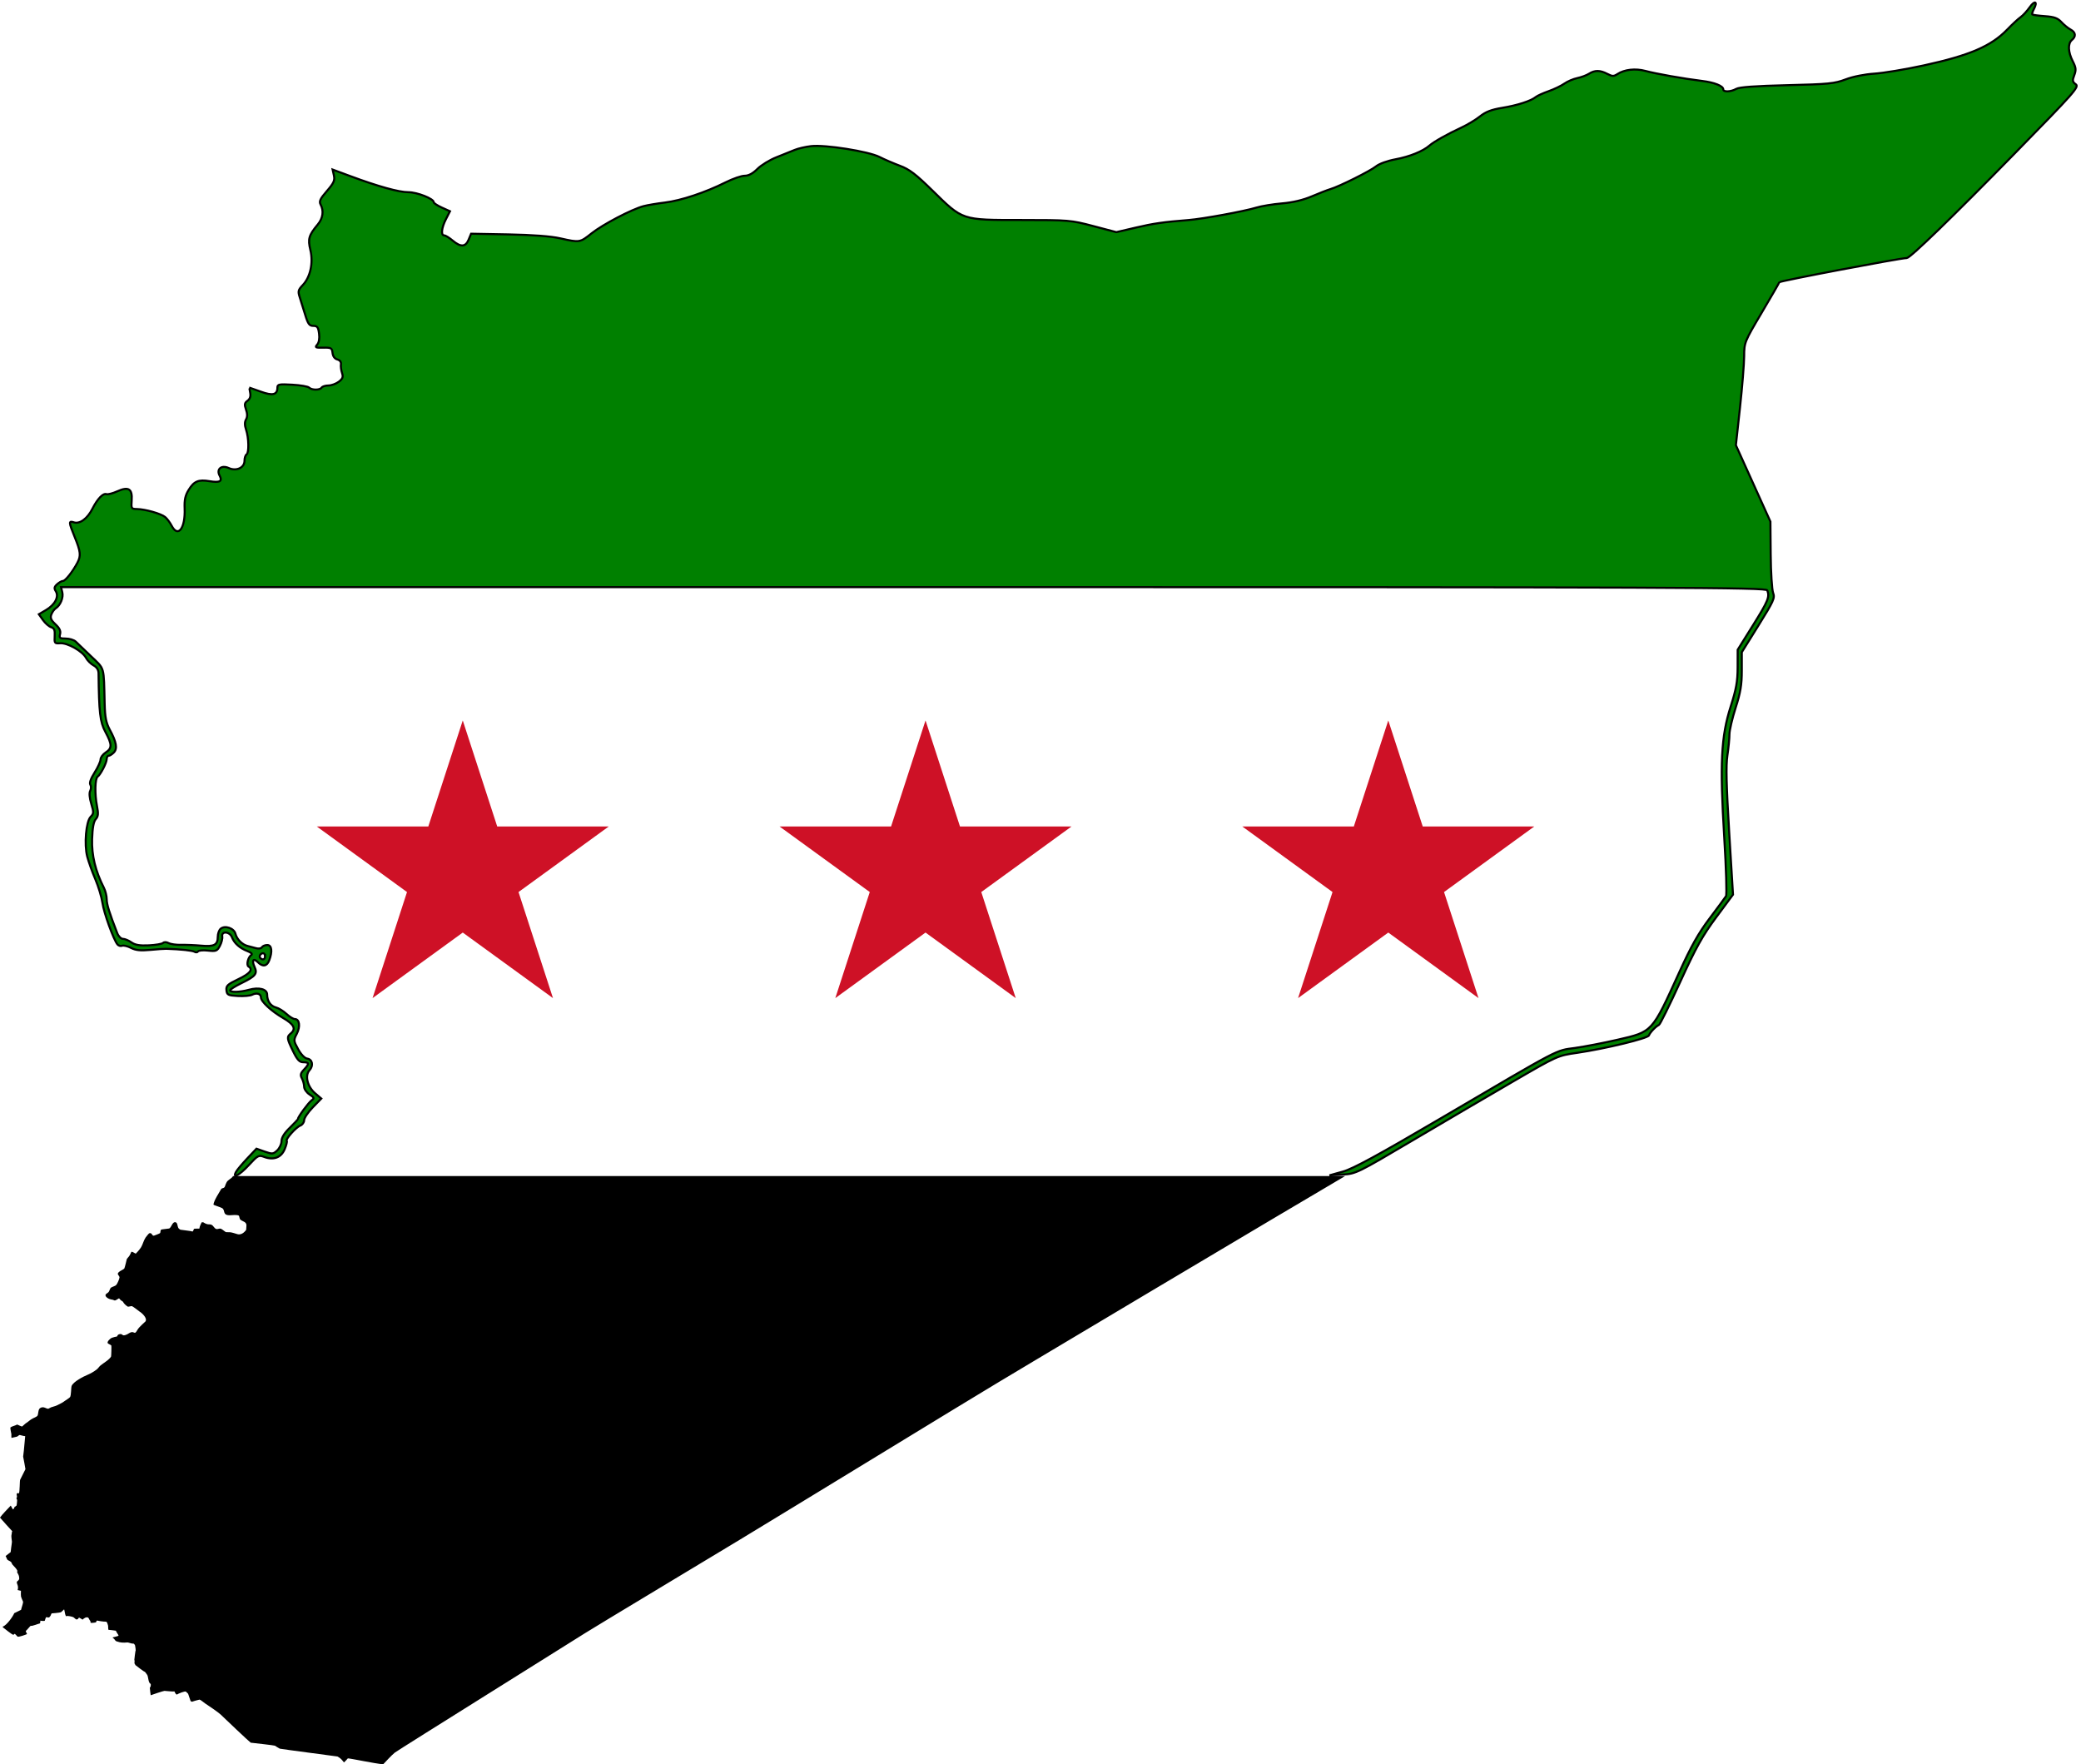<?xml version="1.0" encoding="UTF-8" standalone="no"?>
<!-- Created with Inkscape (http://www.inkscape.org/) -->

<svg
   xmlns:dc="http://purl.org/dc/elements/1.1/"
   xmlns:cc="http://creativecommons.org/ns#"
   xmlns:rdf="http://www.w3.org/1999/02/22-rdf-syntax-ns#"
   xmlns:svg="http://www.w3.org/2000/svg"
   xmlns="http://www.w3.org/2000/svg"
   xmlns:xlink="http://www.w3.org/1999/xlink"
   version="1.1"
   width="1011.808"
   height="857.751"
   id="svg2">
  <defs
     id="defs15" />
  <path
     d="m 113.281,571.782 c -0.101,0.168 -0.19,0.336 -0.25,0.406 -0.811,0.961 -2.152,1.413 -2.812,2.531 -0.369,0.624 -0.613,1.35 -0.844,2.031 -0.411,1.213 -1.401,0.529 -1.938,1.5 -0.999,1.809 -3.363,5.222 -3.656,7.375 -0.034,0.246 2.863,1.057 4.125,1.688 1.866,0.932 -0.059,3.662 4.062,3.5 0.882,-0.035 3.427,-0.369 4.219,0.25 0.241,0.542 0.271,1.457 0.656,1.875 0.237,0.257 1.085,0.689 1.375,0.812 2.275,0.963 1.469,2.215 1.469,4.156 -0.179,0.232 -1.865,2.802 -4.281,2.094 -1.06,-0.311 -2.531,-0.828 -3.625,-0.938 -0.609,-0.06 -1.24,0.058 -1.844,-0.031 -0.475,-0.07 -1.705,-1.349 -2.531,-1.656 -0.808,-0.301 -1.572,0.391 -2.344,0.094 -0.881,-0.341 -1.362,-1.641 -2.187,-2 -1.277,-0.555 -1.68,0.317 -4.031,-1.219 -0.24,0.032 -0.684,-0.109 -0.844,0.094 -0.395,0.939 -0.915,1.747 -1.063,2.969 -0.042,0.024 -2.562,-0.025 -2.625,0.125 -0.064,0.152 -0.516,1.595 -0.875,1.25 -0.213,-0.205 -5.517,-0.754 -5.719,-0.844 -0.166,-0.073 -0.601,-0.347 -0.719,-0.469 -0.926,-0.956 -0.465,-2.873 -1.656,-3.156 -1.546,-0.369 -1.953,2.485 -3.062,3.031 -0.158,0.078 -3.744,0.427 -3.875,0.531 -0.552,0.438 -0.268,1.414 -0.625,1.75 -0.203,0.191 -2.402,1.049 -2.875,1.188 -1.102,0.323 -0.824,-1.546 -2.312,-1.156 -0.286,0.074 -1.812,2.094 -1.812,2.094 -1.089,1.706 -1.237,3.101 -2.188,4.719 -0.6,1.02 -2.423,3.03 -2.562,3.094 -0.344,0.02 -1.277,-0.866 -2.062,-0.906 -0.19,0.051 -0.411,0.752 -0.5,0.938 -0.771,1.6 -0.843,1.275 -1.812,2.594 0,0 -0.954,4.064 -1.188,4.531 -0.316,0.634 -3.107,1.491 -3.219,2.688 0.134,0.632 0.923,1.152 0.844,1.781 -0.103,0.825 -0.971,2.861 -1.562,3.594 -0.414,0.513 -1.772,0.837 -2.406,1.219 -0.783,0.471 -0.753,1.499 -1.281,2.188 -0.353,0.462 -1.284,0.875 -1.469,1.25 -0.574,1.163 1.754,2.32 2.625,2.406 2.15,0.211 1.065,1.26 3.812,-0.531 0.204,0.025 0.534,0.45 0.563,0.562 0.149,0.225 1.121,0.904 1.375,1.031 0.505,1.024 1.417,1.808 2.375,2.438 0.607,0.092 1.305,-0.285 1.937,-0.25 0.456,0.025 3.19,2.185 3.719,2.594 1.22,0.706 4.006,3.27 2.938,4.844 -0.123,0.181 -3.114,2.71 -3.844,4 -0.294,0.521 -0.673,1.232 -1.188,1.531 -0.417,0.063 -0.916,-0.423 -1.625,-0.344 -0.8,0.09 -1.697,0.852 -2.469,1.188 -2.446,1.064 -1.708,-0.426 -3.281,-0.219 -1.31,0.173 -1.249,1.082 -1.406,1.156 -0.878,0.163 -1.709,0.365 -2.562,0.656 -0.632,0.215 -2.521,1.921 -1.938,2.656 0.207,0.261 1.44,0.724 1.719,1.094 0.11,0.438 -0.025,5.161 -0.125,5.344 -0.868,1.587 -3.712,3.17 -5.125,4.344 -0.668,0.555 -1.129,1.359 -1.813,1.906 -1.26,1.008 -3.031,2.039 -4.531,2.656 -2.098,0.865 -6.765,3.274 -7.688,5.344 -0.348,0.781 -0.19,4.758 -0.812,5.5 -0.462,0.551 -2.302,1.635 -2.594,1.875 -1.224,1.003 -2.606,1.493 -3.969,2.219 -0.899,0.393 -1.809,0.531 -2.688,0.875 -0.288,0.113 -1.073,0.622 -1.25,0.656 -0.994,0.19 -2.312,-1.456 -4.062,-0.281 -1.06,0.712 -0.717,3.102 -1.344,3.812 -0.31,0.351 -1.772,1.005 -2.188,1.188 -0.995,0.438 -2.639,1.947 -2.781,1.969 -1.003,0.555 -1.554,1.306 -2.438,1.969 -0.766,-0.174 -1.629,-0.683 -2.375,-0.969 -0.963,0.574 -2.299,0.745 -3.219,1.375 -0.316,0.216 0.387,2.926 0.406,3.281 0.01,0.198 -0.044,1.717 0.062,1.844 l 2.625,-0.594 c 0.479,-0.155 0.89,-0.716 1.312,-0.812 0.218,-0.05 1.903,0.574 2.719,0.562 l -0.656,7.062 c -0.041,0.412 -0.366,2.761 -0.344,2.875 0.389,2.033 0.803,4.08 1.125,6.125 l -2.562,5.094 c -0.255,0.503 -0.16,5.981 -0.625,6.719 -0.086,-0.021 -0.18,-0.07 -0.25,-0.125 -0.117,0.032 -0.258,-0.091 -0.344,-0.156 -0.181,0.137 -0.291,0.408 -0.531,0.469 0,0.457 0.209,1.025 0.219,1.5 0,0.15 -0.308,0.308 -0.281,0.625 0.024,0.288 0.217,0.518 0.312,0.781 0.08,0.225 -0.178,2.694 -0.281,2.812 -0.2,0.071 -0.447,0.237 -0.531,0.438 -0.06,0.039 -0.154,0.037 -0.219,0.031 l -0.125,0.062 c -0.104,0.2 -0.477,1.386 -0.906,1.25 -0.07,-0.022 -0.921,-1.57 -1,-1.812 -1.41,1.516 -4.171,4.273 -5.25,5.844 1.949,2.207 3.89,4.418 5.906,6.562 0.141,0.151 -0.101,0.328 -0.125,0.469 -0.046,0.263 -0.098,1.311 -0.219,1.438 -0.13,0.995 0.182,2.273 0.25,3.281 0.021,0.314 -0.29,2.191 -0.344,2.656 l -0.281,2.375 -2.437,1.875 0.687,1.562 c 0.277,0.64 1.354,0.794 1.875,1.312 0.399,0.397 0.419,0.874 0.719,1.281 0.212,0.288 2.873,2.828 2.375,3.406 l -0.125,0.031 c 0.18,1.078 1.143,1.473 1.062,3.594 -0.013,0.323 -0.393,0.491 -0.438,0.719 -1.867,1.154 0.555,1.949 -0.344,4.656 0.547,0.117 1.086,0.226 1.625,0.375 -0.053,3.204 -0.208,2.362 1.063,5.375 -0.148,1.311 -0.723,2.588 -1,3.875 -1.102,0.561 -2.188,1.111 -3.313,1.625 -0.74,1.787 -3.777,6 -5.562,6.5 l 0,0.375 c 0.855,0.548 4.373,3.598 5.187,3.656 0.126,-0.174 0.522,-0.626 0.75,-0.438 0.087,0.192 0.283,0.307 0.438,0.438 0.172,0.172 0.622,0.781 0.812,0.875 0.621,0.309 4.228,-1.049 4.531,-1.219 0.108,-0.424 -0.686,-1.043 -0.5,-1.594 0.463,-0.267 2.118,-2.452 2.406,-2.469 0.39,0.357 3.879,-1.085 4.25,-1.094 0.646,-0.176 0.073,-1.757 0.656,-1.344 0.055,0.089 1.726,0.151 1.844,0.031 0.116,-0.29 0.594,-1.719 0.594,-1.719 0.211,-0.118 1.531,0.226 1.688,0.031 0.079,-0.099 0.061,-0.352 0.188,-0.344 0.451,-0.25 0.615,-1.302 0.906,-1.594 0,0 3.759,-0.23 4.594,-0.594 0.229,-0.1 1.088,-1.078 1.438,-1.344 0.254,0.118 0.51,3.889 1.281,3.281 0.122,-0.243 2.643,0.142 3.406,0.625 0.348,0.221 1.009,1.068 1.438,1 1.133,-0.178 0.528,-0.81 1.312,-0.844 0.369,0.16 1.625,0.969 1.625,0.969 -0.109,-0.21 1.168,-1.003 1.375,-1.062 1.74,-0.493 1.485,0.742 2.25,1.594 0.103,-0.003 0.247,0.69 0.188,0.906 0.149,0.275 2.559,-0.075 2.656,-0.188 0.081,-0.307 0.247,-0.867 0.656,-0.844 0.106,0.144 3.574,0.624 4,0.531 0.78,-0.219 1.12,1.74 1.219,2 -7e-4,0.102 0.061,1.861 0.156,1.969 0,0 3.408,0.339 3.625,0.438 0.159,0.628 1.361,2.11 1.312,2.438 -0.148,0.17 -2.969,0.844 -2.969,0.844 2.153,1.751 0.557,1.588 3.469,2.312 1.42,0.354 3.594,0.125 3.594,0.125 0.695,-0.128 2.036,0.617 3,0.562 0.497,-0.119 0.792,0.714 0.906,0.812 0.086,0.452 0.534,2.676 0.188,2.875 -0.193,1.454 -0.421,2.86 -0.531,4.281 0.263,0.177 0.035,1.201 0.063,1.594 0.013,0.183 0.468,0.649 0.437,0.844 0.903,0.649 3.944,3.149 4.656,3.312 0,0 1.045,1.285 1.219,1.688 0.455,1.053 0.446,3.762 1.563,4.156 0.197,0.433 0.011,1.609 -0.406,1.844 0.042,0.675 0.356,3.585 0.438,3.688 0.553,-0.233 6.232,-2.138 6.688,-2.125 0.395,0.011 4.422,0.436 4.875,0.281 0.267,0.61 0.438,1.178 1.094,1.531 0.967,-0.584 3.761,-1.72 4.438,-1.469 0.309,0.399 0.852,0.712 1.094,1.062 0.079,0.115 1.184,3.432 1.219,3.594 l 0.688,0.281 c 1.386,-0.512 3.625,-1.031 3.625,-1.031 0.498,0.025 2.23,1.532 2.719,1.844 1.136,0.725 6.439,4.323 7.531,5.375 2.536,2.442 13.383,12.768 14.656,13.719 1.644,0.172 11.509,1.296 11.781,1.469 0.763,0.485 1.532,1.037 2.344,1.438 0.385,0.163 28,3.777 28.062,3.812 1.783,1.006 1.992,1.484 3.156,2.875 0.666,-0.571 1.303,-1.309 1.875,-1.969 1.069,-0.043 13.02,2.521 17.187,2.875 1.819,-1.869 3.636,-3.975 5.625,-5.656 1.248,-1.054 89.204,-55.928 92.719,-58.219 3.164,-2.062 62.714,-37.845 75,-45.281 24.953,-15.103 115.714,-70.589 117.719,-71.688 6.227,-3.944 156.719,-93.527 176.625,-105.125 l -540.719,0 z"
     id="path3762"
     style="fill:#000000;stroke:none" />
  <path
     d="m 114.782,569.681 c 0.537,-0.963 2.987,-3.882 5.445,-6.487 l 4.469,-4.737 3.988,1.407 c 3.677,1.297 4.152,1.255 6.09,-0.552 1.156,-1.077 2.102,-3.119 2.102,-4.537 0,-1.694 1.372,-3.909 4,-6.46 2.2,-2.135 4,-4.087 4,-4.339 0,-0.965 5.079,-7.882 6.607,-9 1.426,-1.043 1.314,-1.367 -1,-2.883 -1.434,-0.94 -2.607,-2.627 -2.607,-3.751 0,-1.123 -0.489,-2.956 -1.086,-4.071 -0.876,-1.636 -0.682,-2.458 1,-4.249 2.689,-2.863 2.629,-3.591 -0.297,-3.591 -1.887,0 -2.927,-1.113 -5,-5.35 -3.039,-6.211 -3.137,-6.974 -1.117,-8.65 2.67,-2.216 1.572,-4.436 -3.708,-7.5 -5.752,-3.338 -10.792,-8.019 -10.792,-10.022 0,-1.774 -2.107,-2.409 -4.28,-1.291 -0.979,0.504 -4.129,0.781 -7,0.615 -4.734,-0.273 -5.245,-0.534 -5.492,-2.801 -0.235,-2.163 0.54,-2.888 5.75,-5.375 5.705,-2.723 7.313,-4.709 4.982,-6.15 -1.188,-0.734 -0.232,-4.628 1.392,-5.667 0.626,-0.401 -0.167,-1.167 -1.883,-1.82 -3.732,-1.419 -6.451,-3.842 -7.558,-6.738 -1.081,-2.826 -5.192,-3.176 -4.723,-0.402 0.172,1.017 -0.351,3.089 -1.162,4.605 -1.336,2.497 -1.878,2.711 -5.766,2.273 -2.36,-0.266 -4.54,-0.081 -4.844,0.412 -0.304,0.492 -1.085,0.563 -1.734,0.158 -0.983,-0.614 -6.523,-1.203 -13.681,-1.455 -0.825,-0.029 -4.341,0.217 -7.813,0.547 -4.709,0.447 -7.082,0.202 -9.34,-0.966 -1.665,-0.861 -3.629,-1.335 -4.364,-1.052 -0.735,0.282 -1.759,-0.023 -2.275,-0.678 -1.942,-2.464 -6.598,-15.382 -7.276,-20.191 -0.388,-2.75 -1.948,-7.925 -3.467,-11.5 -1.519,-3.575 -3.288,-8.525 -3.931,-11 -1.54,-5.93 -0.575,-17.101 1.672,-19.348 1.52,-1.52 1.549,-2.151 0.292,-6.329 -0.87,-2.891 -1.065,-5.261 -0.516,-6.286 0.484,-0.905 0.51,-2.244 0.058,-2.976 -0.522,-0.845 0.233,-2.995 2.07,-5.892 1.591,-2.508 2.892,-5.362 2.892,-6.342 0,-0.98 1.125,-2.518 2.5,-3.419 3.168,-2.076 3.143,-3.915 -0.136,-10.009 -2.592,-4.817 -3.122,-9.349 -3.33,-28.478 -0.018,-1.679 -0.863,-3.026 -2.421,-3.86 -1.316,-0.704 -2.97,-2.359 -3.675,-3.676 -1.739,-3.25 -8.987,-7.348 -12.544,-7.092 -2.741,0.197 -2.882,0.013 -2.68,-3.486 0.167,-2.887 -0.21,-3.828 -1.724,-4.309 -1.066,-0.338 -2.849,-1.894 -3.962,-3.458 l -2.024,-2.843 3.507,-2.069 c 4.332,-2.556 6.376,-6.478 4.741,-9.097 -0.908,-1.453 -0.779,-2.146 0.634,-3.426 0.975,-0.882 2.269,-1.604 2.875,-1.604 1.127,0 4.746,-4.583 6.989,-8.85 1.78,-3.386 1.577,-5.384 -1.25,-12.342 -3.029,-7.455 -3.071,-8.124 -0.451,-7.292 2.868,0.91 6.53,-1.769 8.98,-6.572 2.523,-4.945 5.18,-7.708 6.871,-7.144 0.701,0.234 3.074,-0.386 5.273,-1.378 5.43,-2.448 7.381,-1.212 6.974,4.421 -0.286,3.958 -0.165,4.16 2.526,4.202 4.069,0.064 11.762,2.242 13.753,3.895 0.938,0.778 2.362,2.686 3.165,4.238 3.099,5.992 6.689,1.213 6.3,-8.387 -0.171,-4.223 0.296,-6.359 1.992,-9.102 2.595,-4.198 4.758,-5.093 10.121,-4.187 4.96,0.838 6.369,0.068 4.9,-2.678 -1.703,-3.183 0.869,-5.338 4.433,-3.714 3.696,1.684 7.662,-0.142 7.662,-3.528 0,-1.354 0.446,-2.738 0.991,-3.075 1.261,-0.78 1.119,-8.06 -0.236,-12.092 -0.712,-2.118 -0.715,-3.663 -0.009,-4.924 0.706,-1.262 0.703,-2.773 -0.01,-4.817 -0.862,-2.472 -0.736,-3.2 0.738,-4.278 1.19,-0.87 1.616,-2.141 1.29,-3.847 -0.268,-1.401 -0.431,-2.548 -0.362,-2.548 0.069,0 2.56,0.89 5.536,1.978 5.765,2.107 8.061,1.537 8.061,-2.002 0,-1.578 0.814,-1.735 7.196,-1.381 3.958,0.219 7.648,0.85 8.2,1.402 1.296,1.296 5.304,1.298 6.104,0.004 0.34,-0.55 1.829,-1.01 3.309,-1.022 1.48,-0.012 3.756,-0.841 5.058,-1.843 1.883,-1.448 2.202,-2.313 1.558,-4.228 -0.445,-1.324 -0.689,-3.228 -0.542,-4.231 0.165,-1.127 -0.505,-2.026 -1.752,-2.352 -1.264,-0.33 -2.133,-1.519 -2.325,-3.176 -0.28,-2.418 -0.677,-2.641 -4.564,-2.561 -3.801,0.077 -4.11,-0.083 -2.886,-1.5 0.862,-0.997 1.196,-2.981 0.898,-5.337 -0.393,-3.114 -0.865,-3.75 -2.784,-3.75 -1.916,0 -2.585,-0.896 -3.918,-5.25 -0.884,-2.888 -2.09,-6.754 -2.679,-8.593 -0.956,-2.986 -0.801,-3.626 1.459,-6 3.676,-3.862 5.187,-10.822 3.696,-17.035 -1.301,-5.425 -0.806,-7.129 3.619,-12.449 2.495,-3 2.997,-6.598 1.35,-9.676 -0.813,-1.519 -0.238,-2.754 3.053,-6.556 3.378,-3.903 3.949,-5.165 3.422,-7.565 l -0.633,-2.881 8.33,3.089 c 13.926,5.163 23.829,7.916 28.484,7.916 4.293,0 12.347,3.176 12.347,4.868 0,0.455 1.779,1.63 3.954,2.611 l 3.954,1.783 -1.954,3.829 c -2.16,4.234 -2.554,7.909 -0.848,7.909 0.608,0 2.443,1.125 4.077,2.5 3.929,3.306 6.292,3.182 7.779,-0.408 l 1.204,-2.908 18.167,0.335 c 11.725,0.216 20.649,0.892 25.166,1.908 9.485,2.132 9.551,2.121 15.269,-2.432 5.42,-4.315 19.544,-11.711 25.231,-13.211 1.925,-0.508 6.65,-1.306 10.5,-1.774 7.75,-0.942 19.602,-4.892 29.41,-9.801 3.525,-1.764 7.703,-3.208 9.283,-3.208 1.922,0 3.975,-1.101 6.201,-3.327 1.83,-1.83 5.978,-4.371 9.217,-5.647 3.239,-1.276 7.239,-2.888 8.889,-3.582 1.65,-0.695 5.25,-1.524 8,-1.843 6.798,-0.788 27.929,2.557 33.228,5.26 2.299,1.173 6.765,3.1 9.925,4.282 4.619,1.728 7.715,4.081 15.796,12.005 14.913,14.623 14.095,14.35 43.051,14.361 23.367,0.009 24.295,0.087 35.193,2.96 l 11.193,2.951 9.307,-2.174 c 8.885,-2.076 13.495,-2.739 25.807,-3.715 6.938,-0.55 27.059,-4.237 33,-6.048 2.475,-0.754 8.1,-1.676 12.5,-2.049 5.272,-0.446 10.217,-1.621 14.5,-3.445 3.575,-1.522 7.625,-3.098 9,-3.501 4.258,-1.249 19.357,-8.785 22.175,-11.068 1.546,-1.252 5.557,-2.701 9.5,-3.431 6.8,-1.259 13.321,-3.904 16.495,-6.69 2.122,-1.863 8.833,-5.638 15.558,-8.751 2.875,-1.331 6.925,-3.773 9,-5.427 2.795,-2.228 5.584,-3.3 10.772,-4.138 7.259,-1.173 14.022,-3.354 16.338,-5.269 0.736,-0.609 3.541,-1.882 6.232,-2.83 2.692,-0.948 6.139,-2.604 7.662,-3.68 1.522,-1.076 4.343,-2.282 6.268,-2.679 1.925,-0.397 4.497,-1.353 5.715,-2.124 2.833,-1.793 5.34,-1.774 8.891,0.069 2.438,1.265 3.133,1.275 4.968,0.073 3.371,-2.209 8.729,-2.809 13.517,-1.514 5.13,1.388 18.786,3.801 27.409,4.845 6.172,0.747 10.5,2.462 10.5,4.161 0,1.365 3.725,1.197 6.316,-0.285 1.483,-0.849 9.409,-1.421 24.684,-1.783 20.244,-0.479 23.102,-0.762 28.5,-2.815 3.567,-1.357 9.244,-2.491 14,-2.798 4.4,-0.284 15.2,-2.085 24,-4.002 22.227,-4.842 32.748,-9.357 40.5,-17.378 2.475,-2.561 5.418,-5.29 6.541,-6.065 1.123,-0.775 3.121,-2.95 4.442,-4.833 2.488,-3.547 4.019,-2.817 2.001,0.954 -0.63,1.178 -0.957,2.33 -0.726,2.561 0.231,0.231 2.99,0.601 6.132,0.823 4.476,0.316 6.208,0.938 8.002,2.874 1.259,1.359 3.261,2.991 4.449,3.626 2.521,1.349 2.778,3.327 0.659,5.085 -2.045,1.698 -1.884,5.825 0.404,10.312 1.594,3.126 1.716,4.233 0.75,6.792 -0.997,2.642 -0.899,3.244 0.722,4.429 1.738,1.271 -0.463,3.762 -30,33.952 -29.93,30.592 -50.491,50.509 -52.15,50.518 -3.074,0.017 -61.778,11.151 -61.979,11.756 -0.142,0.427 -4.041,7.17 -8.665,14.984 -8.287,14.007 -8.406,14.304 -8.44,20.982 -0.019,3.726 -0.931,14.987 -2.026,25.025 l -1.991,18.251 8.395,18.57 8.395,18.57 0.135,15.944 c 0.074,8.769 0.604,17.186 1.177,18.704 0.947,2.51 0.307,3.939 -7.093,15.811 l -8.134,13.052 0,8.819 c 0,7.051 -0.601,10.697 -3,18.185 -1.65,5.151 -3,10.961 -3,12.912 0,1.951 -0.45,6.558 -0.999,10.238 -0.742,4.968 -0.52,14.546 0.862,37.192 l 1.861,30.5 -8.151,11 c -6.697,9.038 -9.824,14.656 -17.533,31.5 -5.16,11.275 -9.811,20.669 -10.336,20.875 -1.394,0.548 -4.39,3.683 -4.856,5.081 -0.476,1.429 -21.358,6.49 -34.884,8.454 -9.516,1.382 -9.584,1.412 -31,13.846 -11.805,6.854 -33.838,19.773 -48.963,28.71 -26.907,15.899 -27.64,16.257 -34,16.631 l -6.5,0.382 6.593,-1.84 c 4.91,-1.37 17.038,-7.973 47.5,-25.86 59.64,-35.019 55.529,-32.866 65.407,-34.252 4.675,-0.656 14.02,-2.466 20.766,-4.022 16.891,-3.896 16.532,-3.502 29.773,-32.626 5.841,-12.849 9.38,-19.14 14.818,-26.343 3.929,-5.205 7.513,-10.059 7.964,-10.786 0.451,-0.728 0.068,-13.569 -0.851,-28.537 -2.2,-35.829 -1.556,-49 3.112,-63.619 2.737,-8.573 3.386,-12.221 3.401,-19.122 l 0.018,-8.527 7.481,-11.973 c 7.334,-11.738 8.137,-13.699 6.912,-16.891 -0.552,-1.439 -38.06,-1.582 -415.108,-1.582 l -414.501,0 0.624,2.488 c 0.645,2.57 -0.921,6.385 -3.221,7.847 -0.723,0.459 -1.671,1.801 -2.108,2.982 -0.616,1.664 -0.165,2.734 2.009,4.765 1.991,1.86 2.64,3.242 2.241,4.768 -0.491,1.877 -0.146,2.15 2.721,2.15 1.806,0 3.995,0.659 4.867,1.465 0.871,0.806 4.281,4.068 7.577,7.25 6.629,6.399 6.051,4.349 6.513,23.098 0.16,6.486 0.705,9.232 2.481,12.5 3.263,6.003 3.827,9.231 1.943,11.115 -0.865,0.865 -1.99,1.572 -2.501,1.572 -0.511,0 -0.929,0.718 -0.929,1.596 0,1.762 -2.972,7.523 -4.42,8.569 -1.278,0.922 -1.449,8.381 -0.324,14.15 0.753,3.866 0.638,5.147 -0.583,6.5 -1.038,1.151 -1.601,4.225 -1.773,9.686 -0.25,7.915 1.579,15.472 5.736,23.7 0.75,1.485 1.364,3.977 1.364,5.538 0,2.497 1.23,6.457 5.129,16.511 0.587,1.512 1.822,2.75 2.746,2.75 0.924,0 2.787,0.776 4.141,1.724 1.814,1.27 4.042,1.647 8.473,1.434 3.306,-0.159 6.418,-0.689 6.915,-1.177 0.526,-0.516 1.657,-0.483 2.708,0.079 0.992,0.531 3.736,0.917 6.097,0.858 2.361,-0.059 6.767,0.119 9.792,0.397 6.267,0.575 8,-0.36 8,-4.314 0,-1.515 0.632,-3.28 1.404,-3.921 2.119,-1.759 6.513,-0.258 7.194,2.458 0.681,2.712 3.342,5.346 6.014,5.954 1.038,0.236 2.849,0.711 4.024,1.056 1.175,0.345 2.439,0.138 2.809,-0.46 0.37,-0.598 1.545,-1.087 2.613,-1.087 2.197,0 2.604,3.127 0.966,7.435 -1.117,2.938 -3.158,3.289 -5.501,0.946 -2.2,-2.2 -3.114,-0.972 -1.657,2.227 1.53,3.359 0.573,4.54 -6.471,7.987 -2.968,1.452 -5.397,2.99 -5.397,3.417 0,1.093 4.821,0.961 9.161,-0.251 4.887,-1.364 8.839,-0.325 8.839,2.324 0,3.141 1.701,5.623 4.302,6.276 1.295,0.325 3.58,1.727 5.078,3.115 1.498,1.388 3.345,2.524 4.105,2.524 2.256,0 2.74,3.666 0.943,7.141 -1.615,3.122 -1.591,3.398 0.654,7.507 1.373,2.514 3.166,4.386 4.364,4.559 2.595,0.373 3.201,3.421 1.134,5.704 -2.325,2.569 -0.998,7.979 2.739,11.162 l 3.021,2.574 -4.17,4.297 c -2.294,2.363 -4.17,5.157 -4.17,6.209 0,1.051 -0.841,2.235 -1.869,2.629 -2.12,0.814 -7.33,6.685 -6.59,7.425 0.267,0.267 -0.186,2.091 -1.006,4.055 -1.71,4.093 -5.428,5.489 -9.994,3.753 -2.622,-0.997 -3.109,-0.738 -7.426,3.959 -4.574,4.976 -8.234,6.906 -6.209,3.276 l 0,0 z m 14.094,-104.75 c 0,-0.825 -0.423,-1.5 -0.941,-1.5 -1.261,0 -2.164,1.562 -1.365,2.361 1.126,1.126 2.306,0.686 2.306,-0.861 z"
     id="path2995"
     style="fill:#008000;fill-opacity:1;fill-rule:nonzero;stroke:#000000;stroke-width:1;stroke-opacity:1" />
  <path
     d="m 450,350.251 43.863,135 -114.835,-83.434 141.945,0 -114.835,83.434 43.863,-135 z"
     id="1"
     style="fill:#ce1126" />
  <use
     transform="translate(225,1.9905026e-6)"
     id="use13"
     x="0"
     y="0"
     width="744.094"
     height="1052.362"
     xlink:href="#1" />
  <use
     transform="translate(-225,1.9905026e-6)"
     id="use15"
     x="0"
     y="0"
     width="744.094"
     height="1052.362"
     xlink:href="#1" />
</svg>
